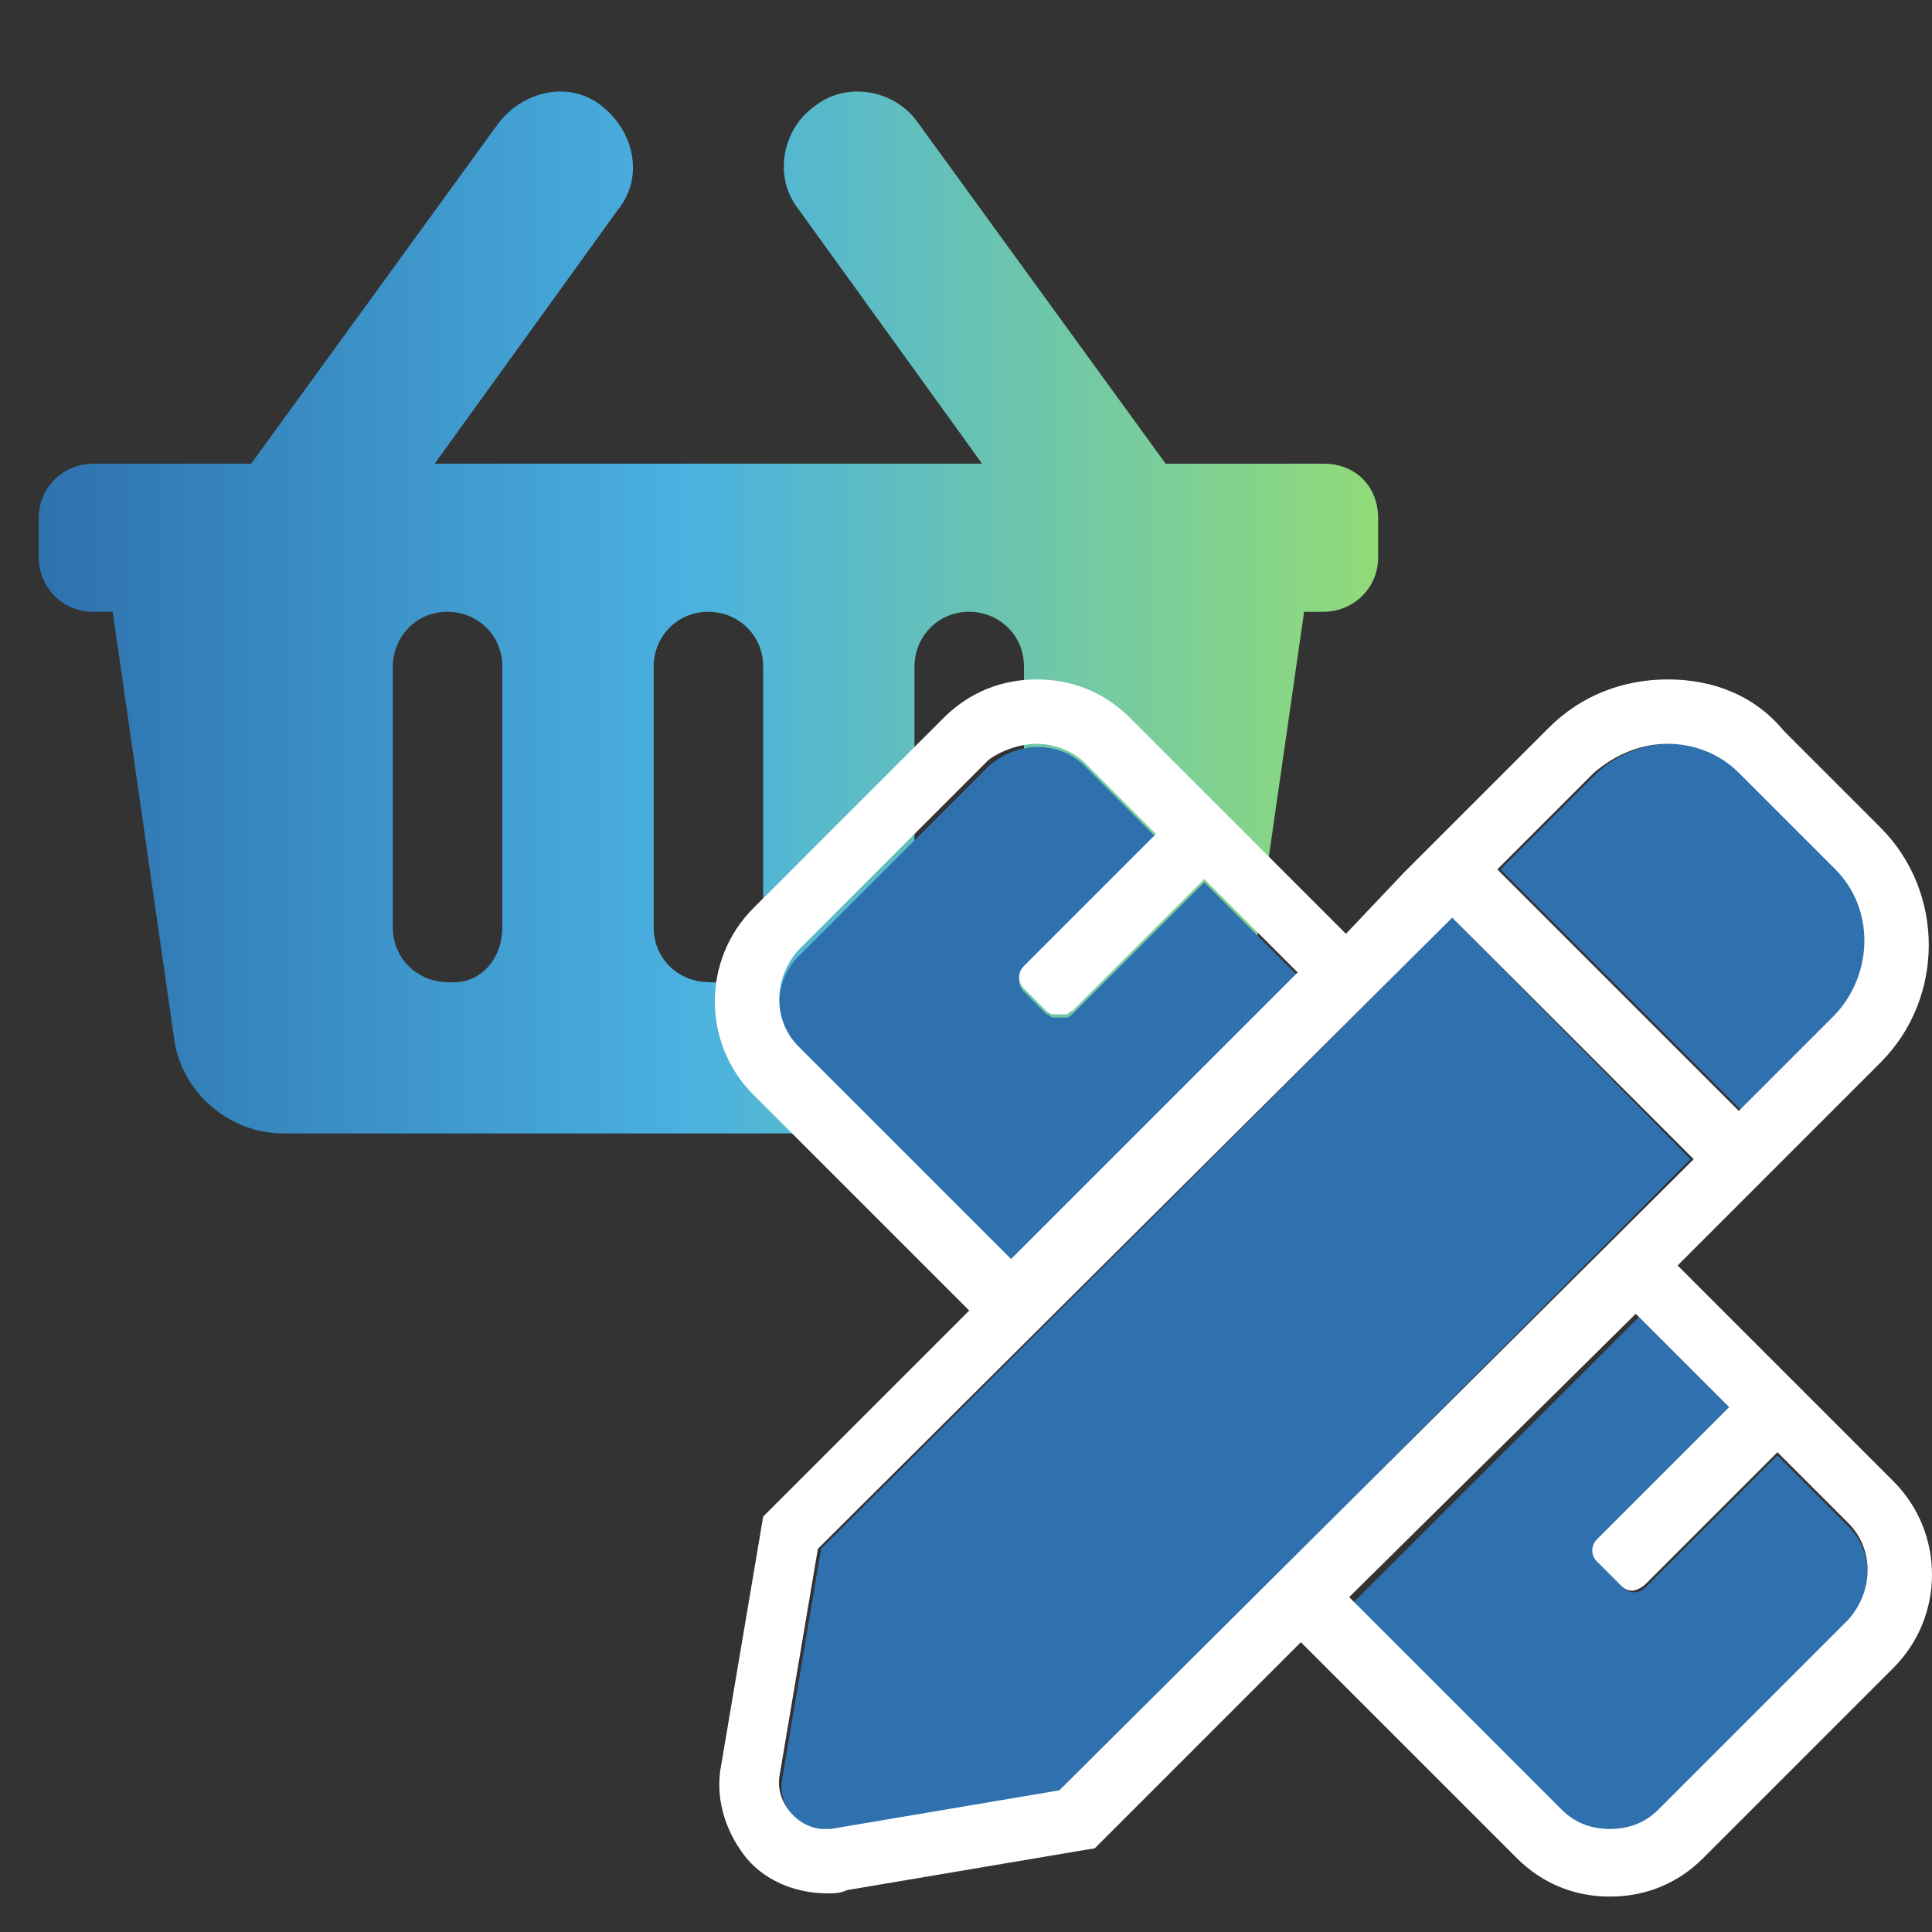 <svg enable-background="new 0 0 60 60" viewBox="0 0 60 60" xmlns="http://www.w3.org/2000/svg" xmlns:xlink="http://www.w3.org/1999/xlink"><rect x="0" y="0" width="60" height="60" fill="#333333" stroke="none"/><clipPath id="a"><path d="m0 0h60v60h-60z"/></clipPath><linearGradient id="b" gradientTransform="matrix(1 0 0 -1 0 59.89)" gradientUnits="userSpaceOnUse" x1="1.167" x2="42.834" y1="40.89" y2="40.89"><stop offset="0" stop-color="#2e71ae"/><stop offset="0" stop-color="#2e71ae"/><stop offset=".484" stop-color="#4ab1e0"/><stop offset="1" stop-color="#91db77"/></linearGradient><g clip-path="url(#a)"><path d="m42.8 16.1v1.2c0 1-.8 1.7-1.7 1.7h-.6l-1.9 13.2c-.2 1.7-1.7 3-3.4 3h-26.4c-1.7 0-3.2-1.3-3.4-3l-1.9-13.2h-.6c-1 0-1.7-.8-1.7-1.7v-1.2c0-1 .8-1.7 1.7-1.7h4.9l7.7-10.6c.8-1 2.2-1.3 3.2-.5s1.3 2.2.5 3.2l-5.7 7.9h17l-5.7-7.9c-.8-1-.5-2.5.5-3.2 1-.8 2.5-.5 3.2.5l7.7 10.6h4.9c1 0 1.7.7 1.7 1.7zm-19.1 12.7v-8.1c0-1-.8-1.7-1.7-1.7-1 0-1.7.8-1.7 1.7v8.1c0 1 .8 1.7 1.7 1.7 1 .1 1.7-.7 1.7-1.7zm8.1 0v-8.1c0-1-.8-1.7-1.7-1.7-1 0-1.7.8-1.7 1.7v8.1c0 1 .8 1.7 1.7 1.7 1 .1 1.7-.7 1.7-1.7zm-16.2 0v-8.1c0-1-.8-1.7-1.7-1.7-1 0-1.7.8-1.7 1.7v8.1c0 1 .8 1.7 1.7 1.7 1 .1 1.7-.7 1.7-1.7z" fill="url(#b)"/><path d="m31.4 39.2 8.9-8.9-2.9-2.9-4.1 4.1s-.1.1-.2.1-.1 0-.2 0-.1 0-.2 0-.1-.1-.2-.1l-.7-.7c-.2-.2-.2-.5 0-.7l4.1-4.1-2.2-2.2c-.8-.8-2.1-.8-3 0l-5.9 5.9c-.8.8-.8 2.1 0 3zm25.7-7.7c1.2-1.2 1.2-3.2 0-4.5l-3-3c-1.2-1.2-3.2-1.2-4.5 0l-3 3 7.5 7.5zm-12-3-19.6 19.6-1.2 7.1c-.2 1 .7 1.8 1.6 1.6l7.1-1.2 19.5-19.6zm12.3 18.9-2.2-2.2-4.1 4.1c-.2.2-.5.2-.7 0l-.7-.7c-.2-.2-.2-.5 0-.7l4.1-4.1-2.9-2.9-8.9 8.9 6.6 6.6c.8.8 2.1.8 3 0l5.9-5.9c.7-1 .7-2.3-.1-3.1z" fill="#2e71ae"/><path d="m51.8 23.1c.8 0 1.6.3 2.2.9l3 3c1.2 1.2 1.2 3.2 0 4.5l-3 3-7.5-7.5 3-3c.7-.6 1.5-.9 2.3-.9m-19.6 0c.5 0 1.1.2 1.5.6l2.2 2.2-4.1 4.1c-.2.2-.2.5 0 .7l.7.7s.1.1.2.1h.2.2c.1 0 .1-.1.2-.1l4.1-4.1 2.9 2.9-8.9 8.9-6.6-6.6c-.8-.8-.8-2.1 0-3l5.9-5.9c.4-.3 1-.5 1.5-.5m12.9 5.4 7.5 7.5-19.7 19.6-7.1 1.2c-.1 0-.2 0-.2 0-.8 0-1.5-.8-1.4-1.6l1.2-7.1zm5.7 12.3 2.9 2.9-4.1 4.1c-.2.2-.2.5 0 .7l.7.7c.1.1.2.2.4.2.1 0 .3-.1.4-.2l4.1-4.1 2.2 2.2c.8.8.8 2.1 0 3l-5.9 5.9c-.4.4-.9.6-1.5.6s-1.1-.2-1.5-.6l-6.6-6.6zm1-19.7c-1.4 0-2.7.5-3.7 1.5l-3 3-1.4 1.4-.1.1-1.8 1.9-.1-.1-2.9-2.9-1.4-1.4-.1-.1-2.2-2.2c-.8-.8-1.8-1.2-2.9-1.2s-2.1.4-2.9 1.2l-5.9 5.9c-1.6 1.6-1.6 4.2 0 5.8l6.6 6.6.1.1-6 6-.4.4-.1.6-1.2 7.1c-.2 1 .1 2 .7 2.8s1.6 1.2 2.6 1.2c.2 0 .4 0 .6-.1l7.1-1.2.6-.1.4-.4 6-6 .1.1 6.6 6.6c.8.8 1.8 1.2 2.9 1.2s2.1-.4 2.9-1.2l5.9-5.9c1.6-1.6 1.6-4.2 0-5.8l-2.2-2.2-1.4-1.4-.1-.1-2.9-2.9-.1-.1 1.8-1.8.1-.1 1.4-1.4 3-3c2-2 2-5.3 0-7.3l-3-3c-.9-1.1-2.2-1.6-3.6-1.6z" fill="#fff"/></g></svg>